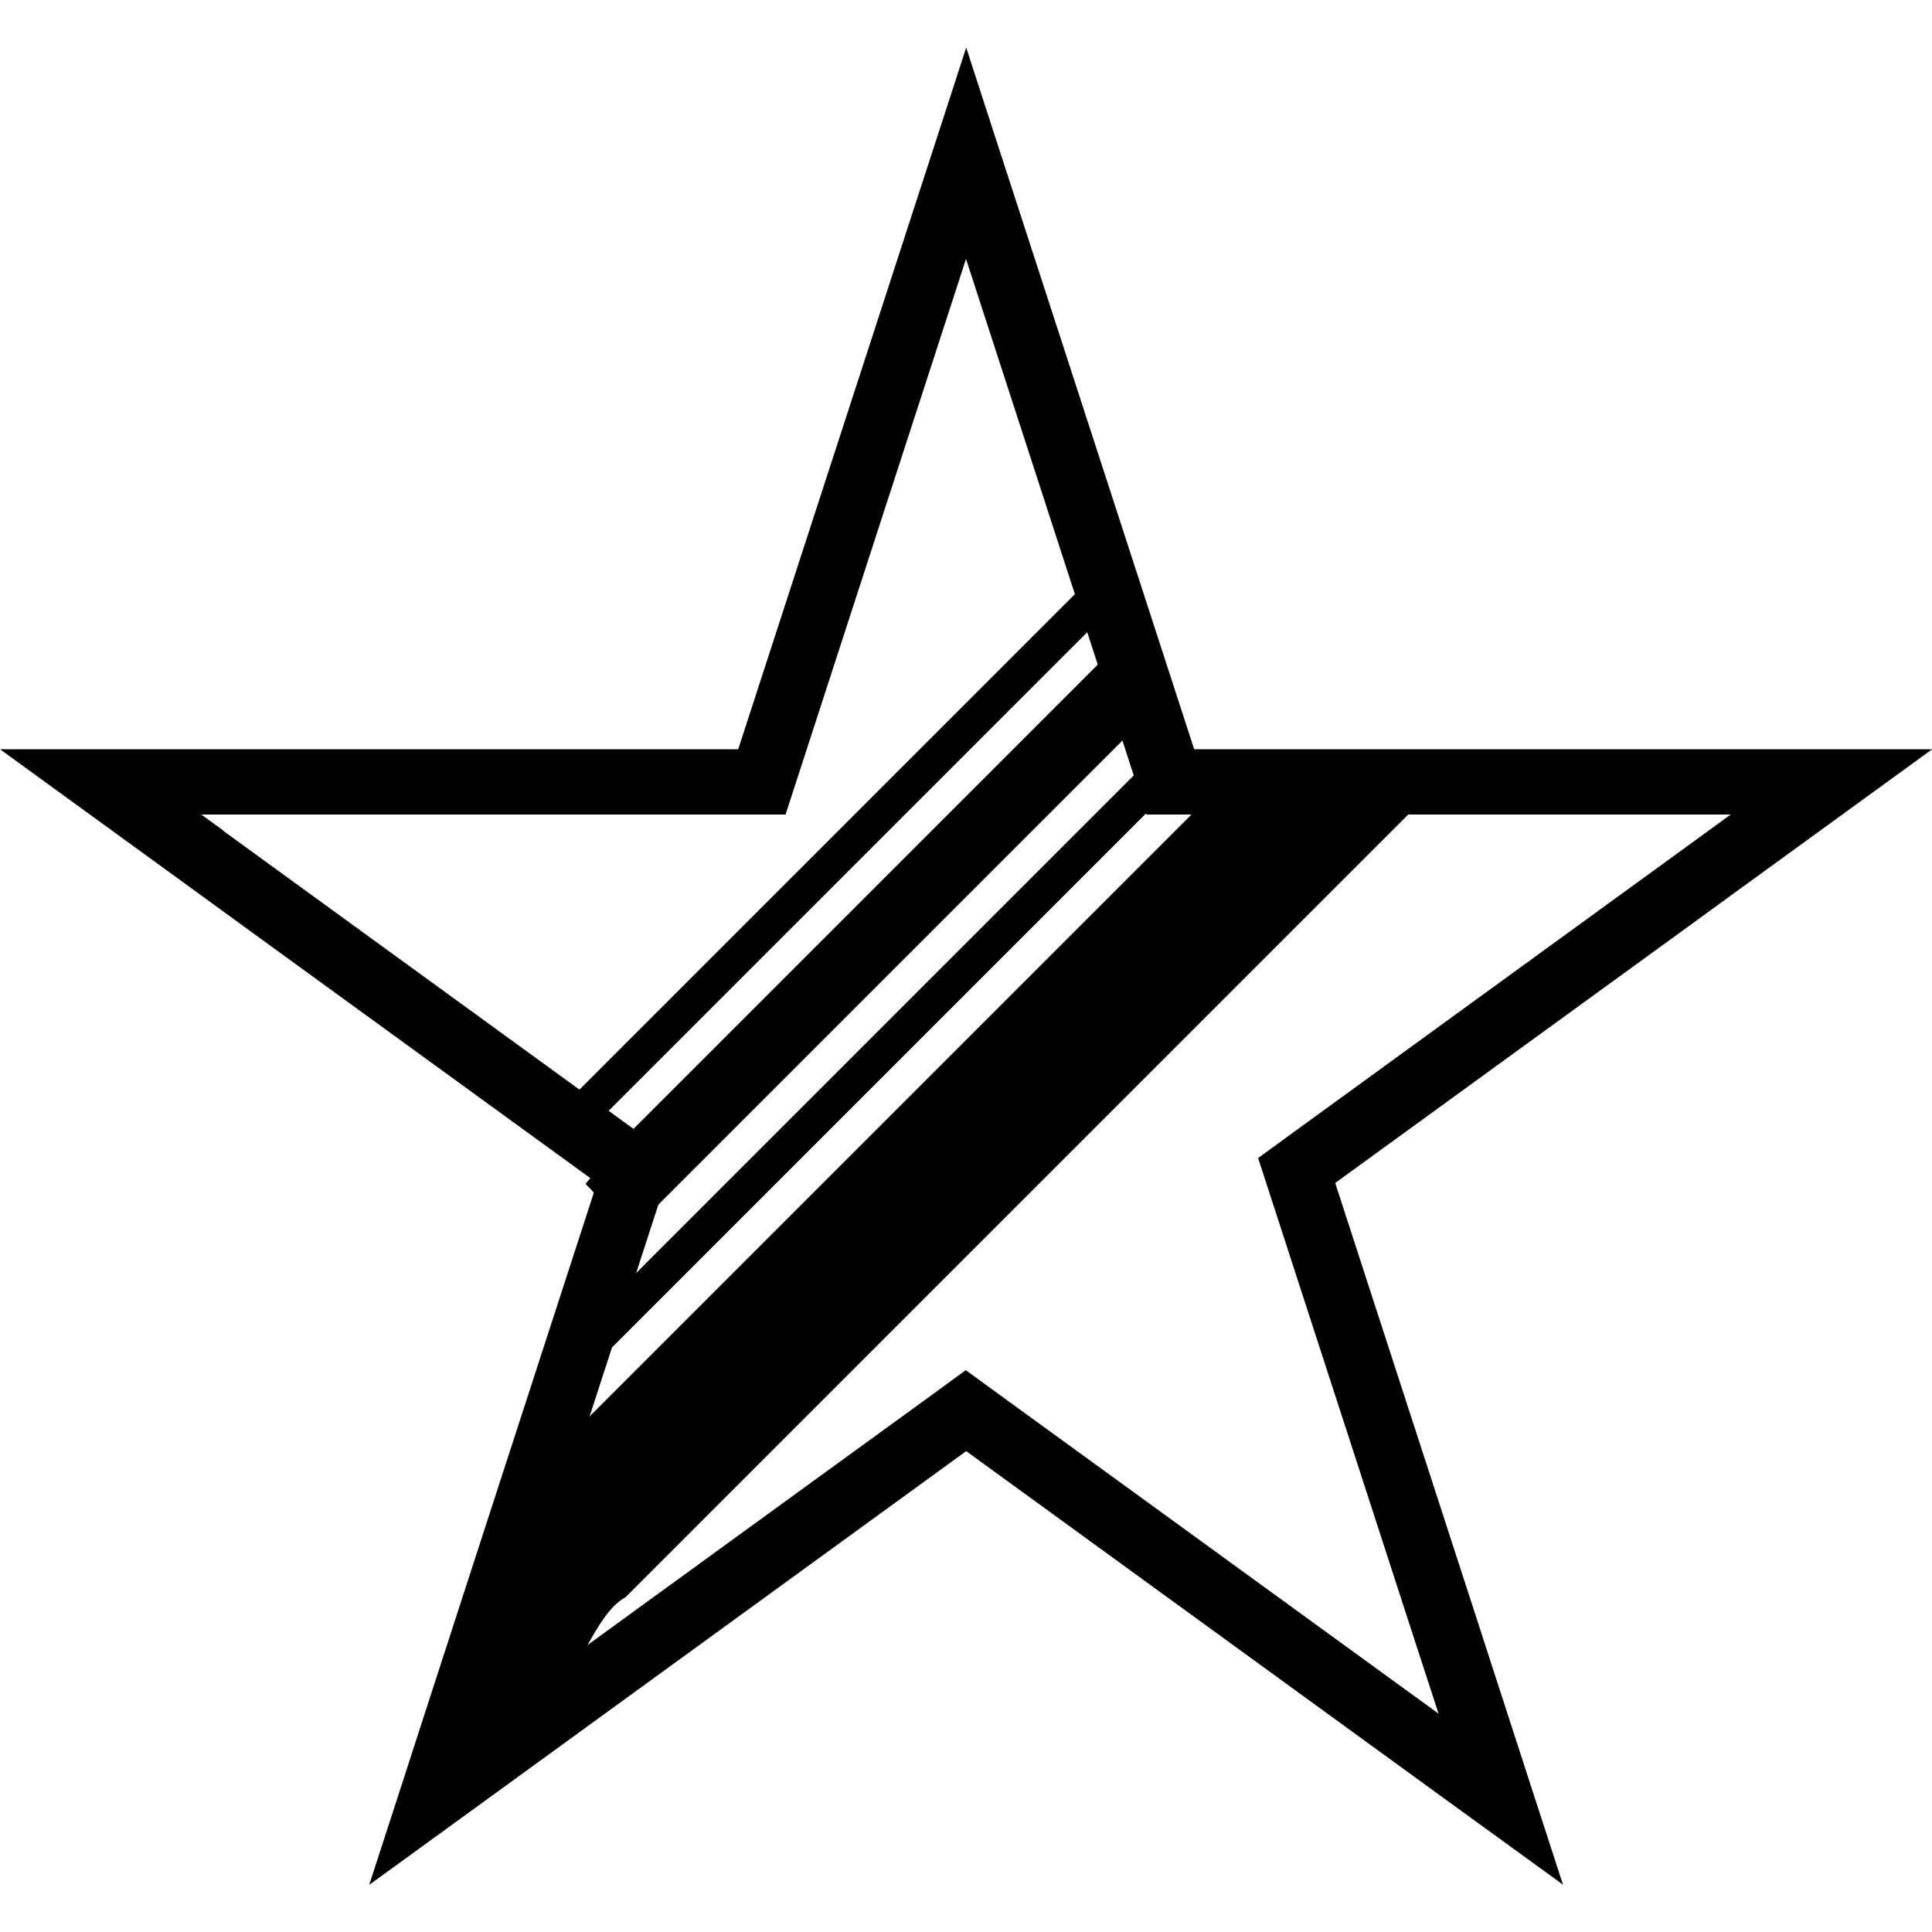 <svg viewBox="0 0 100 100" xmlns="http://www.w3.org/2000/svg" id="Layer_2"><path d="M11.56,42.99l-1.14-.83h30.24l.76-2.34,8.58-26.42,8.58,26.42.76,2.34h30.24l-1.14.83-1.69,1.23-19.64,14.27-1.99,1.45.76,2.34,5.99,18.45.93,2.87,1.66,5.1-15.14-11-7.34-5.33-1.18-.86-.81-.59-.81.59-1.18.86-7.34,5.33-15.14,11,1.66-5.1.93-2.87,5.99-18.45.76-2.34-1.99-1.45-19.64-14.27-1.69-1.23ZM76.56,94.4l4.34,3.15-1.64-5.05-2.3-7.09-.93-2.87-6.92-21.31,17.65-12.82,3.38-2.46,9.87-7.17h-38.2l-9.15-28.16-1.1-3.38-1.55-4.78-1.55,4.78-1.1,3.38-9.15,28.16H0l9.87,7.17,3.38,2.46,17.65,12.82-6.92,21.31-.93,2.87-1.21,3.73-1.09,3.37-1.64,5.05,4.34-3.15,2.89-2.1,23.67-17.2,23.67,17.2,2.89,2.1Z"></path><path d="M72.64,39.49c-.76.3-1.57.45-2.42.42h-.17c-.87,0-1.7-.15-2.49-.42-.75.24-1.59.38-2.51.38-.36,0-.7-.03-1.03-.06l-37.93,37.93c-.23,1.37-.79,2.68-1.66,3.75,0,0-.01.02-.02.03.12,1.79-.31,3.6-1.26,5.09,0,.14,0,.28-.02.43l.27.27c-.08.04-.2.11-.33.19-.07.52-.18,1.03-.34,1.53.16.56.34,1.15,1.06.8.64-1.04,3.49-1.52,4.57-2.09,1.67-.89,2.36-4.16,4.02-5.07l42.74-42.74c-.91-.01-1.74-.16-2.48-.41Z"></path><path d="M27.53,73.89l34.57-34.57c-.62-.24-1.17-.56-1.66-.94l-31.23,31.23c-.19.98-.58,1.9-1.11,2.73-.14.54-.33,1.05-.57,1.55Z"></path><path d="M56.47,29.98s-.02-.02-.04-.02l-27.53,27.53c.45.43.83.93,1.15,1.46l27.3-27.3c-.36-.51-.65-1.08-.88-1.67Z"></path><path d="M29.29,66.65c.02.15.04.29.05.44l29.91-29.91c-.82-1.05-1.34-2.32-1.55-3.66l-25.59,25.59c.32.05-1.39,1.29-1.41,1.66.04.06-.39.44-.38.52.73.75,1.99,1.8-.89,4.7-.03.22-.09.44-.14.66Z"></path></svg>